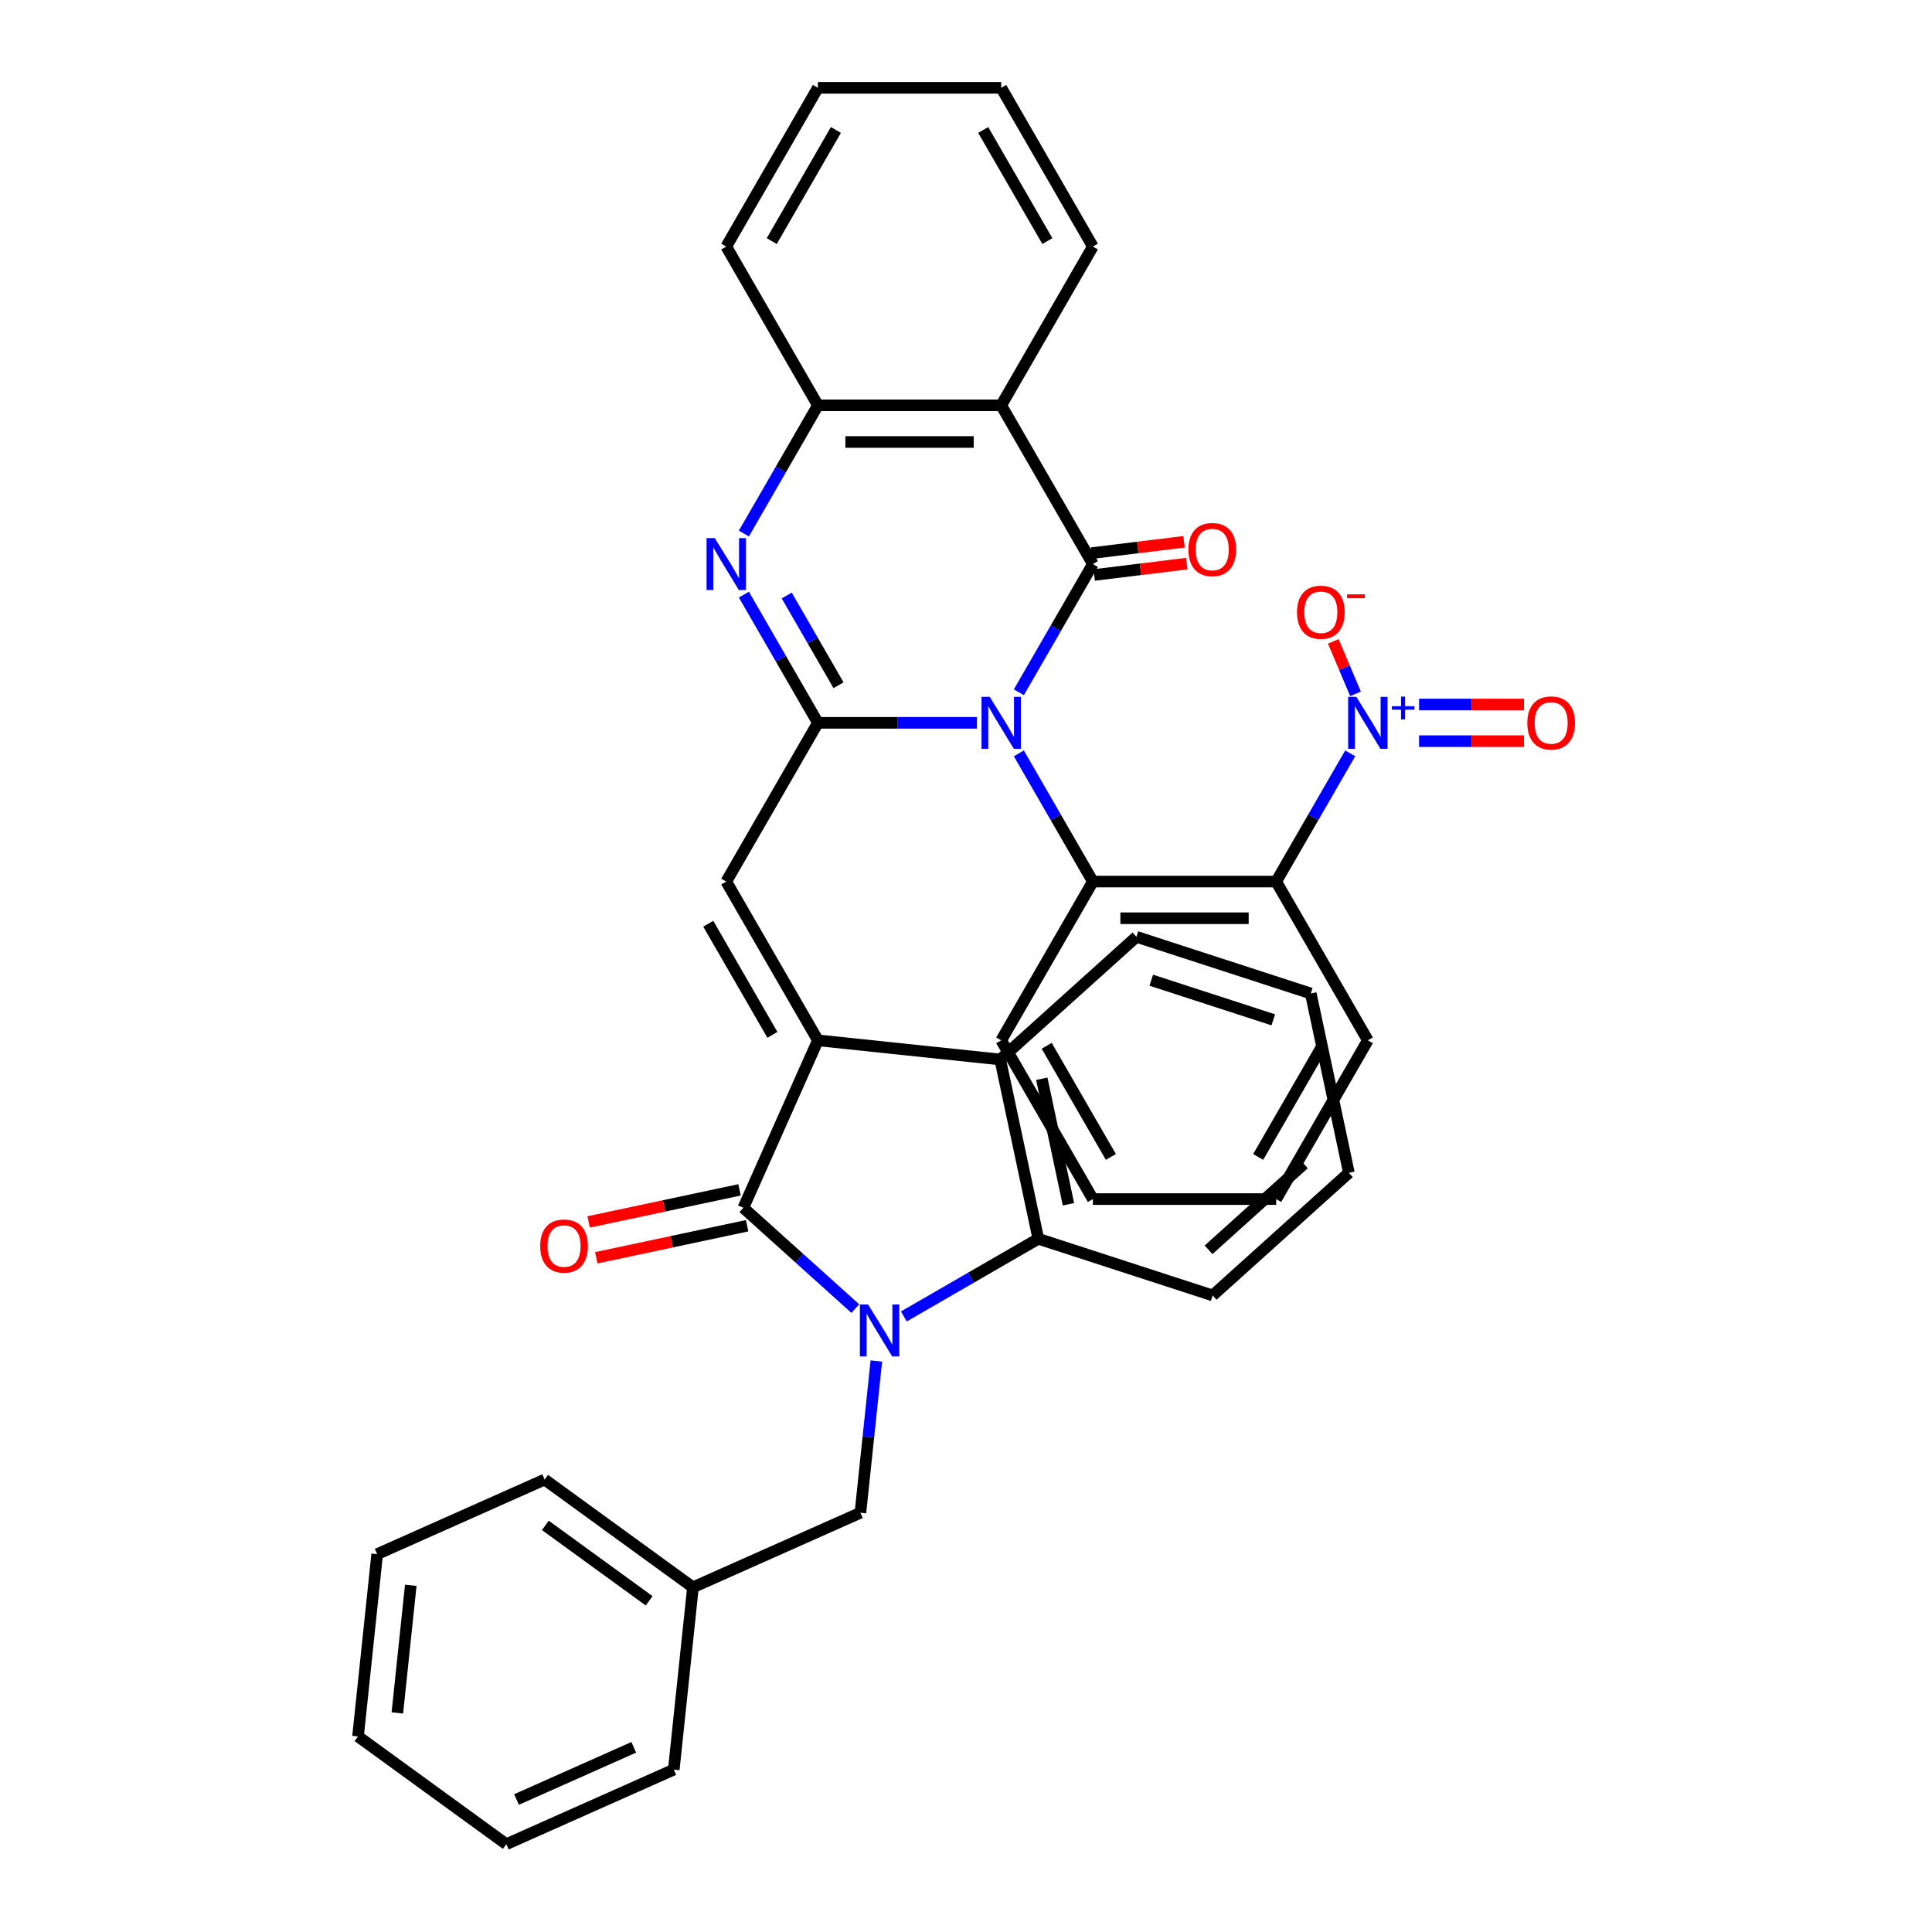 <?xml version='1.0' encoding='iso-8859-1'?>
<svg version='1.1' baseProfile='full'
              xmlns='http://www.w3.org/2000/svg'
                      xmlns:rdkit='http://www.rdkit.org/xml'
                      xmlns:xlink='http://www.w3.org/1999/xlink'
                  xml:space='preserve'
width='1000px' height='1000px' viewBox='0 0 1000 1000'>
<!-- END OF HEADER -->
<rect style='opacity:1.0;fill:#FFFFFF;stroke:none' width='1000' height='1000' x='0' y='0'> </rect>
<path class='bond-0' d='M 505.664,374.133 L 464.505,374.133' style='fill:none;fill-rule:evenodd;stroke:#0000FF;stroke-width:6px;stroke-linecap:butt;stroke-linejoin:miter;stroke-opacity:1' />
<path class='bond-0' d='M 464.505,374.133 L 423.345,374.133' style='fill:none;fill-rule:evenodd;stroke:#000000;stroke-width:6px;stroke-linecap:butt;stroke-linejoin:miter;stroke-opacity:1' />
<path class='bond-1' d='M 527.353,358.326 L 546.51,325.145' style='fill:none;fill-rule:evenodd;stroke:#0000FF;stroke-width:6px;stroke-linecap:butt;stroke-linejoin:miter;stroke-opacity:1' />
<path class='bond-1' d='M 546.51,325.145 L 565.667,291.963' style='fill:none;fill-rule:evenodd;stroke:#000000;stroke-width:6px;stroke-linecap:butt;stroke-linejoin:miter;stroke-opacity:1' />
<path class='bond-6' d='M 527.353,389.94 L 546.51,423.122' style='fill:none;fill-rule:evenodd;stroke:#0000FF;stroke-width:6px;stroke-linecap:butt;stroke-linejoin:miter;stroke-opacity:1' />
<path class='bond-6' d='M 546.51,423.122 L 565.667,456.303' style='fill:none;fill-rule:evenodd;stroke:#000000;stroke-width:6px;stroke-linecap:butt;stroke-linejoin:miter;stroke-opacity:1' />
<path class='bond-5' d='M 423.345,374.133 L 404.188,340.952' style='fill:none;fill-rule:evenodd;stroke:#000000;stroke-width:6px;stroke-linecap:butt;stroke-linejoin:miter;stroke-opacity:1' />
<path class='bond-5' d='M 404.188,340.952 L 385.031,307.771' style='fill:none;fill-rule:evenodd;stroke:#0000FF;stroke-width:6px;stroke-linecap:butt;stroke-linejoin:miter;stroke-opacity:1' />
<path class='bond-5' d='M 434.032,354.691 L 420.622,331.464' style='fill:none;fill-rule:evenodd;stroke:#000000;stroke-width:6px;stroke-linecap:butt;stroke-linejoin:miter;stroke-opacity:1' />
<path class='bond-5' d='M 420.622,331.464 L 407.212,308.237' style='fill:none;fill-rule:evenodd;stroke:#0000FF;stroke-width:6px;stroke-linecap:butt;stroke-linejoin:miter;stroke-opacity:1' />
<path class='bond-7' d='M 423.345,374.133 L 375.905,456.303' style='fill:none;fill-rule:evenodd;stroke:#000000;stroke-width:6px;stroke-linecap:butt;stroke-linejoin:miter;stroke-opacity:1' />
<path class='bond-10' d='M 565.667,291.963 L 518.227,209.794' style='fill:none;fill-rule:evenodd;stroke:#000000;stroke-width:6px;stroke-linecap:butt;stroke-linejoin:miter;stroke-opacity:1' />
<path class='bond-15' d='M 566.361,297.614 L 590.31,294.673' style='fill:none;fill-rule:evenodd;stroke:#000000;stroke-width:6px;stroke-linecap:butt;stroke-linejoin:miter;stroke-opacity:1' />
<path class='bond-15' d='M 590.31,294.673 L 614.258,291.732' style='fill:none;fill-rule:evenodd;stroke:#FF0000;stroke-width:6px;stroke-linecap:butt;stroke-linejoin:miter;stroke-opacity:1' />
<path class='bond-15' d='M 564.973,286.313 L 588.922,283.372' style='fill:none;fill-rule:evenodd;stroke:#000000;stroke-width:6px;stroke-linecap:butt;stroke-linejoin:miter;stroke-opacity:1' />
<path class='bond-15' d='M 588.922,283.372 L 612.87,280.431' style='fill:none;fill-rule:evenodd;stroke:#FF0000;stroke-width:6px;stroke-linecap:butt;stroke-linejoin:miter;stroke-opacity:1' />
<path class='bond-2' d='M 442.702,677.328 L 413.728,651.239' style='fill:none;fill-rule:evenodd;stroke:#0000FF;stroke-width:6px;stroke-linecap:butt;stroke-linejoin:miter;stroke-opacity:1' />
<path class='bond-2' d='M 413.728,651.239 L 384.754,625.151' style='fill:none;fill-rule:evenodd;stroke:#000000;stroke-width:6px;stroke-linecap:butt;stroke-linejoin:miter;stroke-opacity:1' />
<path class='bond-14' d='M 453.603,704.446 L 449.475,743.723' style='fill:none;fill-rule:evenodd;stroke:#0000FF;stroke-width:6px;stroke-linecap:butt;stroke-linejoin:miter;stroke-opacity:1' />
<path class='bond-14' d='M 449.475,743.723 L 445.346,783' style='fill:none;fill-rule:evenodd;stroke:#000000;stroke-width:6px;stroke-linecap:butt;stroke-linejoin:miter;stroke-opacity:1' />
<path class='bond-40' d='M 467.826,681.386 L 502.63,661.292' style='fill:none;fill-rule:evenodd;stroke:#0000FF;stroke-width:6px;stroke-linecap:butt;stroke-linejoin:miter;stroke-opacity:1' />
<path class='bond-40' d='M 502.63,661.292 L 537.434,641.198' style='fill:none;fill-rule:evenodd;stroke:#000000;stroke-width:6px;stroke-linecap:butt;stroke-linejoin:miter;stroke-opacity:1' />
<path class='bond-3' d='M 423.345,538.472 L 375.905,456.303' style='fill:none;fill-rule:evenodd;stroke:#000000;stroke-width:6px;stroke-linecap:butt;stroke-linejoin:miter;stroke-opacity:1' />
<path class='bond-3' d='M 399.795,535.635 L 366.587,478.116' style='fill:none;fill-rule:evenodd;stroke:#000000;stroke-width:6px;stroke-linecap:butt;stroke-linejoin:miter;stroke-opacity:1' />
<path class='bond-4' d='M 423.345,538.472 L 384.754,625.151' style='fill:none;fill-rule:evenodd;stroke:#000000;stroke-width:6px;stroke-linecap:butt;stroke-linejoin:miter;stroke-opacity:1' />
<path class='bond-12' d='M 423.345,538.472 L 517.707,548.39' style='fill:none;fill-rule:evenodd;stroke:#000000;stroke-width:6px;stroke-linecap:butt;stroke-linejoin:miter;stroke-opacity:1' />
<path class='bond-17' d='M 382.781,615.87 L 343.73,624.171' style='fill:none;fill-rule:evenodd;stroke:#000000;stroke-width:6px;stroke-linecap:butt;stroke-linejoin:miter;stroke-opacity:1' />
<path class='bond-17' d='M 343.73,624.171 L 304.68,632.471' style='fill:none;fill-rule:evenodd;stroke:#FF0000;stroke-width:6px;stroke-linecap:butt;stroke-linejoin:miter;stroke-opacity:1' />
<path class='bond-17' d='M 386.726,634.432 L 347.676,642.732' style='fill:none;fill-rule:evenodd;stroke:#000000;stroke-width:6px;stroke-linecap:butt;stroke-linejoin:miter;stroke-opacity:1' />
<path class='bond-17' d='M 347.676,642.732 L 308.625,651.033' style='fill:none;fill-rule:evenodd;stroke:#FF0000;stroke-width:6px;stroke-linecap:butt;stroke-linejoin:miter;stroke-opacity:1' />
<path class='bond-37' d='M 385.031,276.156 L 404.188,242.975' style='fill:none;fill-rule:evenodd;stroke:#0000FF;stroke-width:6px;stroke-linecap:butt;stroke-linejoin:miter;stroke-opacity:1' />
<path class='bond-37' d='M 404.188,242.975 L 423.345,209.794' style='fill:none;fill-rule:evenodd;stroke:#000000;stroke-width:6px;stroke-linecap:butt;stroke-linejoin:miter;stroke-opacity:1' />
<path class='bond-9' d='M 565.667,456.303 L 660.549,456.303' style='fill:none;fill-rule:evenodd;stroke:#000000;stroke-width:6px;stroke-linecap:butt;stroke-linejoin:miter;stroke-opacity:1' />
<path class='bond-9' d='M 579.9,475.279 L 646.316,475.279' style='fill:none;fill-rule:evenodd;stroke:#000000;stroke-width:6px;stroke-linecap:butt;stroke-linejoin:miter;stroke-opacity:1' />
<path class='bond-21' d='M 565.667,456.303 L 518.227,538.472' style='fill:none;fill-rule:evenodd;stroke:#000000;stroke-width:6px;stroke-linecap:butt;stroke-linejoin:miter;stroke-opacity:1' />
<path class='bond-8' d='M 698.863,389.94 L 679.706,423.122' style='fill:none;fill-rule:evenodd;stroke:#0000FF;stroke-width:6px;stroke-linecap:butt;stroke-linejoin:miter;stroke-opacity:1' />
<path class='bond-8' d='M 679.706,423.122 L 660.549,456.303' style='fill:none;fill-rule:evenodd;stroke:#000000;stroke-width:6px;stroke-linecap:butt;stroke-linejoin:miter;stroke-opacity:1' />
<path class='bond-16' d='M 701.626,359.142 L 695.863,345.562' style='fill:none;fill-rule:evenodd;stroke:#0000FF;stroke-width:6px;stroke-linecap:butt;stroke-linejoin:miter;stroke-opacity:1' />
<path class='bond-16' d='M 695.863,345.562 L 690.099,331.983' style='fill:none;fill-rule:evenodd;stroke:#FF0000;stroke-width:6px;stroke-linecap:butt;stroke-linejoin:miter;stroke-opacity:1' />
<path class='bond-18' d='M 734.504,383.621 L 761.665,383.621' style='fill:none;fill-rule:evenodd;stroke:#0000FF;stroke-width:6px;stroke-linecap:butt;stroke-linejoin:miter;stroke-opacity:1' />
<path class='bond-18' d='M 761.665,383.621 L 788.827,383.621' style='fill:none;fill-rule:evenodd;stroke:#FF0000;stroke-width:6px;stroke-linecap:butt;stroke-linejoin:miter;stroke-opacity:1' />
<path class='bond-18' d='M 734.504,364.645 L 761.665,364.645' style='fill:none;fill-rule:evenodd;stroke:#0000FF;stroke-width:6px;stroke-linecap:butt;stroke-linejoin:miter;stroke-opacity:1' />
<path class='bond-18' d='M 761.665,364.645 L 788.827,364.645' style='fill:none;fill-rule:evenodd;stroke:#FF0000;stroke-width:6px;stroke-linecap:butt;stroke-linejoin:miter;stroke-opacity:1' />
<path class='bond-20' d='M 660.549,456.303 L 707.989,538.472' style='fill:none;fill-rule:evenodd;stroke:#000000;stroke-width:6px;stroke-linecap:butt;stroke-linejoin:miter;stroke-opacity:1' />
<path class='bond-13' d='M 518.227,209.794 L 423.345,209.794' style='fill:none;fill-rule:evenodd;stroke:#000000;stroke-width:6px;stroke-linecap:butt;stroke-linejoin:miter;stroke-opacity:1' />
<path class='bond-13' d='M 503.994,228.77 L 437.578,228.77' style='fill:none;fill-rule:evenodd;stroke:#000000;stroke-width:6px;stroke-linecap:butt;stroke-linejoin:miter;stroke-opacity:1' />
<path class='bond-19' d='M 518.227,209.794 L 565.667,127.624' style='fill:none;fill-rule:evenodd;stroke:#000000;stroke-width:6px;stroke-linecap:butt;stroke-linejoin:miter;stroke-opacity:1' />
<path class='bond-11' d='M 537.434,641.198 L 517.707,548.39' style='fill:none;fill-rule:evenodd;stroke:#000000;stroke-width:6px;stroke-linecap:butt;stroke-linejoin:miter;stroke-opacity:1' />
<path class='bond-11' d='M 553.036,623.332 L 539.228,558.366' style='fill:none;fill-rule:evenodd;stroke:#000000;stroke-width:6px;stroke-linecap:butt;stroke-linejoin:miter;stroke-opacity:1' />
<path class='bond-23' d='M 537.434,641.198 L 627.671,670.518' style='fill:none;fill-rule:evenodd;stroke:#000000;stroke-width:6px;stroke-linecap:butt;stroke-linejoin:miter;stroke-opacity:1' />
<path class='bond-24' d='M 517.707,548.39 L 588.217,484.902' style='fill:none;fill-rule:evenodd;stroke:#000000;stroke-width:6px;stroke-linecap:butt;stroke-linejoin:miter;stroke-opacity:1' />
<path class='bond-25' d='M 423.345,209.794 L 375.905,127.624' style='fill:none;fill-rule:evenodd;stroke:#000000;stroke-width:6px;stroke-linecap:butt;stroke-linejoin:miter;stroke-opacity:1' />
<path class='bond-22' d='M 445.346,783 L 358.668,821.592' style='fill:none;fill-rule:evenodd;stroke:#000000;stroke-width:6px;stroke-linecap:butt;stroke-linejoin:miter;stroke-opacity:1' />
<path class='bond-28' d='M 565.667,127.624 L 518.227,45.455' style='fill:none;fill-rule:evenodd;stroke:#000000;stroke-width:6px;stroke-linecap:butt;stroke-linejoin:miter;stroke-opacity:1' />
<path class='bond-28' d='M 542.117,124.787 L 508.909,67.268' style='fill:none;fill-rule:evenodd;stroke:#000000;stroke-width:6px;stroke-linecap:butt;stroke-linejoin:miter;stroke-opacity:1' />
<path class='bond-38' d='M 707.989,538.472 L 660.549,620.642' style='fill:none;fill-rule:evenodd;stroke:#000000;stroke-width:6px;stroke-linecap:butt;stroke-linejoin:miter;stroke-opacity:1' />
<path class='bond-38' d='M 684.439,541.31 L 651.231,598.829' style='fill:none;fill-rule:evenodd;stroke:#000000;stroke-width:6px;stroke-linecap:butt;stroke-linejoin:miter;stroke-opacity:1' />
<path class='bond-30' d='M 518.227,538.472 L 565.667,620.642' style='fill:none;fill-rule:evenodd;stroke:#000000;stroke-width:6px;stroke-linecap:butt;stroke-linejoin:miter;stroke-opacity:1' />
<path class='bond-30' d='M 541.777,541.31 L 574.985,598.829' style='fill:none;fill-rule:evenodd;stroke:#000000;stroke-width:6px;stroke-linecap:butt;stroke-linejoin:miter;stroke-opacity:1' />
<path class='bond-26' d='M 358.668,821.592 L 281.907,765.822' style='fill:none;fill-rule:evenodd;stroke:#000000;stroke-width:6px;stroke-linecap:butt;stroke-linejoin:miter;stroke-opacity:1' />
<path class='bond-26' d='M 336,828.579 L 282.267,789.54' style='fill:none;fill-rule:evenodd;stroke:#000000;stroke-width:6px;stroke-linecap:butt;stroke-linejoin:miter;stroke-opacity:1' />
<path class='bond-27' d='M 358.668,821.592 L 348.75,915.954' style='fill:none;fill-rule:evenodd;stroke:#000000;stroke-width:6px;stroke-linecap:butt;stroke-linejoin:miter;stroke-opacity:1' />
<path class='bond-41' d='M 627.671,670.518 L 698.182,607.03' style='fill:none;fill-rule:evenodd;stroke:#000000;stroke-width:6px;stroke-linecap:butt;stroke-linejoin:miter;stroke-opacity:1' />
<path class='bond-41' d='M 625.55,646.893 L 674.908,602.451' style='fill:none;fill-rule:evenodd;stroke:#000000;stroke-width:6px;stroke-linecap:butt;stroke-linejoin:miter;stroke-opacity:1' />
<path class='bond-31' d='M 588.217,484.902 L 678.455,514.222' style='fill:none;fill-rule:evenodd;stroke:#000000;stroke-width:6px;stroke-linecap:butt;stroke-linejoin:miter;stroke-opacity:1' />
<path class='bond-31' d='M 595.889,507.348 L 659.055,527.872' style='fill:none;fill-rule:evenodd;stroke:#000000;stroke-width:6px;stroke-linecap:butt;stroke-linejoin:miter;stroke-opacity:1' />
<path class='bond-39' d='M 375.905,127.624 L 423.345,45.455' style='fill:none;fill-rule:evenodd;stroke:#000000;stroke-width:6px;stroke-linecap:butt;stroke-linejoin:miter;stroke-opacity:1' />
<path class='bond-39' d='M 399.455,124.787 L 432.663,67.268' style='fill:none;fill-rule:evenodd;stroke:#000000;stroke-width:6px;stroke-linecap:butt;stroke-linejoin:miter;stroke-opacity:1' />
<path class='bond-35' d='M 281.907,765.822 L 195.229,804.414' style='fill:none;fill-rule:evenodd;stroke:#000000;stroke-width:6px;stroke-linecap:butt;stroke-linejoin:miter;stroke-opacity:1' />
<path class='bond-34' d='M 348.75,915.954 L 262.072,954.545' style='fill:none;fill-rule:evenodd;stroke:#000000;stroke-width:6px;stroke-linecap:butt;stroke-linejoin:miter;stroke-opacity:1' />
<path class='bond-34' d='M 328.03,904.407 L 267.355,931.421' style='fill:none;fill-rule:evenodd;stroke:#000000;stroke-width:6px;stroke-linecap:butt;stroke-linejoin:miter;stroke-opacity:1' />
<path class='bond-33' d='M 518.227,45.455 L 423.345,45.455' style='fill:none;fill-rule:evenodd;stroke:#000000;stroke-width:6px;stroke-linecap:butt;stroke-linejoin:miter;stroke-opacity:1' />
<path class='bond-29' d='M 660.549,620.642 L 565.667,620.642' style='fill:none;fill-rule:evenodd;stroke:#000000;stroke-width:6px;stroke-linecap:butt;stroke-linejoin:miter;stroke-opacity:1' />
<path class='bond-32' d='M 678.455,514.222 L 698.182,607.03' style='fill:none;fill-rule:evenodd;stroke:#000000;stroke-width:6px;stroke-linecap:butt;stroke-linejoin:miter;stroke-opacity:1' />
<path class='bond-36' d='M 262.072,954.545 L 185.311,898.776' style='fill:none;fill-rule:evenodd;stroke:#000000;stroke-width:6px;stroke-linecap:butt;stroke-linejoin:miter;stroke-opacity:1' />
<path class='bond-42' d='M 195.229,804.414 L 185.311,898.776' style='fill:none;fill-rule:evenodd;stroke:#000000;stroke-width:6px;stroke-linecap:butt;stroke-linejoin:miter;stroke-opacity:1' />
<path class='bond-42' d='M 212.614,820.552 L 205.671,886.605' style='fill:none;fill-rule:evenodd;stroke:#000000;stroke-width:6px;stroke-linecap:butt;stroke-linejoin:miter;stroke-opacity:1' />
<path  class='atom-0' d='M 512.287 360.698
L 521.092 374.93
Q 521.965 376.334, 523.369 378.877
Q 524.773 381.42, 524.849 381.572
L 524.849 360.698
L 528.417 360.698
L 528.417 387.568
L 524.736 387.568
L 515.285 372.008
Q 514.185 370.186, 513.008 368.099
Q 511.87 366.011, 511.528 365.366
L 511.528 387.568
L 508.036 387.568
L 508.036 360.698
L 512.287 360.698
' fill='#0000FF'/>
<path  class='atom-3' d='M 449.325 675.204
L 458.13 689.436
Q 459.003 690.84, 460.407 693.383
Q 461.811 695.926, 461.887 696.078
L 461.887 675.204
L 465.454 675.204
L 465.454 702.074
L 461.773 702.074
L 452.323 686.514
Q 451.222 684.692, 450.046 682.604
Q 448.907 680.517, 448.566 679.872
L 448.566 702.074
L 445.074 702.074
L 445.074 675.204
L 449.325 675.204
' fill='#0000FF'/>
<path  class='atom-6' d='M 369.965 278.528
L 378.77 292.761
Q 379.643 294.165, 381.047 296.708
Q 382.451 299.25, 382.527 299.402
L 382.527 278.528
L 386.095 278.528
L 386.095 305.399
L 382.414 305.399
L 372.963 289.838
Q 371.863 288.016, 370.686 285.929
Q 369.548 283.842, 369.206 283.196
L 369.206 305.399
L 365.714 305.399
L 365.714 278.528
L 369.965 278.528
' fill='#0000FF'/>
<path  class='atom-9' d='M 702.05 360.698
L 710.855 374.93
Q 711.728 376.334, 713.132 378.877
Q 714.536 381.42, 714.612 381.572
L 714.612 360.698
L 718.18 360.698
L 718.18 387.568
L 714.498 387.568
L 705.048 372.008
Q 703.947 370.186, 702.771 368.099
Q 701.632 366.011, 701.291 365.366
L 701.291 387.568
L 697.799 387.568
L 697.799 360.698
L 702.05 360.698
' fill='#0000FF'/>
<path  class='atom-9' d='M 720.434 365.541
L 725.168 365.541
L 725.168 360.557
L 727.272 360.557
L 727.272 365.541
L 732.132 365.541
L 732.132 367.345
L 727.272 367.345
L 727.272 372.355
L 725.168 372.355
L 725.168 367.345
L 720.434 367.345
L 720.434 365.541
' fill='#0000FF'/>
<path  class='atom-16' d='M 615.12 284.451
Q 615.12 277.999, 618.308 274.394
Q 621.496 270.788, 627.455 270.788
Q 633.413 270.788, 636.601 274.394
Q 639.789 277.999, 639.789 284.451
Q 639.789 290.979, 636.563 294.698
Q 633.337 298.38, 627.455 298.38
Q 621.534 298.38, 618.308 294.698
Q 615.12 291.017, 615.12 284.451
M 627.455 295.344
Q 631.554 295.344, 633.755 292.611
Q 635.994 289.84, 635.994 284.451
Q 635.994 279.176, 633.755 276.519
Q 631.554 273.824, 627.455 273.824
Q 623.356 273.824, 621.117 276.481
Q 618.915 279.138, 618.915 284.451
Q 618.915 289.878, 621.117 292.611
Q 623.356 295.344, 627.455 295.344
' fill='#FF0000'/>
<path  class='atom-17' d='M 671.333 316.905
Q 671.333 310.454, 674.521 306.848
Q 677.709 303.243, 683.667 303.243
Q 689.626 303.243, 692.814 306.848
Q 696.002 310.454, 696.002 316.905
Q 696.002 323.433, 692.776 327.153
Q 689.55 330.834, 683.667 330.834
Q 677.747 330.834, 674.521 327.153
Q 671.333 323.471, 671.333 316.905
M 683.667 327.798
Q 687.766 327.798, 689.967 325.065
Q 692.207 322.295, 692.207 316.905
Q 692.207 311.63, 689.967 308.973
Q 687.766 306.279, 683.667 306.279
Q 679.568 306.279, 677.329 308.935
Q 675.128 311.592, 675.128 316.905
Q 675.128 322.333, 677.329 325.065
Q 679.568 327.798, 683.667 327.798
' fill='#FF0000'/>
<path  class='atom-17' d='M 697.254 307.628
L 706.447 307.628
L 706.447 309.632
L 697.254 309.632
L 697.254 307.628
' fill='#FF0000'/>
<path  class='atom-18' d='M 279.611 644.954
Q 279.611 638.502, 282.799 634.896
Q 285.987 631.291, 291.946 631.291
Q 297.904 631.291, 301.092 634.896
Q 304.28 638.502, 304.28 644.954
Q 304.28 651.482, 301.054 655.201
Q 297.828 658.882, 291.946 658.882
Q 286.025 658.882, 282.799 655.201
Q 279.611 651.52, 279.611 644.954
M 291.946 655.846
Q 296.045 655.846, 298.246 653.114
Q 300.485 650.343, 300.485 644.954
Q 300.485 639.678, 298.246 637.022
Q 296.045 634.327, 291.946 634.327
Q 287.847 634.327, 285.608 636.984
Q 283.406 639.64, 283.406 644.954
Q 283.406 650.381, 285.608 653.114
Q 287.847 655.846, 291.946 655.846
' fill='#FF0000'/>
<path  class='atom-19' d='M 790.536 374.209
Q 790.536 367.757, 793.724 364.152
Q 796.912 360.546, 802.871 360.546
Q 808.829 360.546, 812.017 364.152
Q 815.205 367.757, 815.205 374.209
Q 815.205 380.737, 811.979 384.456
Q 808.753 388.138, 802.871 388.138
Q 796.95 388.138, 793.724 384.456
Q 790.536 380.775, 790.536 374.209
M 802.871 385.101
Q 806.97 385.101, 809.171 382.369
Q 811.41 379.598, 811.41 374.209
Q 811.41 368.934, 809.171 366.277
Q 806.97 363.582, 802.871 363.582
Q 798.772 363.582, 796.533 366.239
Q 794.331 368.896, 794.331 374.209
Q 794.331 379.636, 796.533 382.369
Q 798.772 385.101, 802.871 385.101
' fill='#FF0000'/>
</svg>
